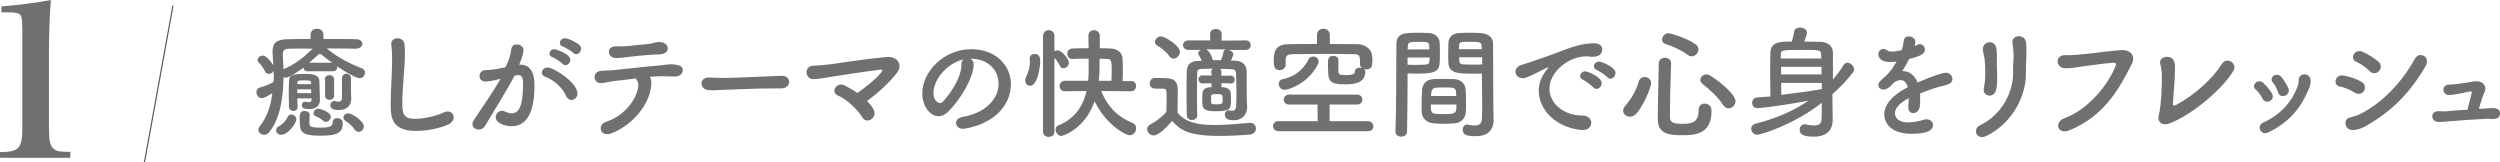 <?xml version="1.0" encoding="utf-8"?>
<!-- Generator: Adobe Illustrator 22.0.1, SVG Export Plug-In . SVG Version: 6.00 Build 0)  -->
<svg version="1.1" id="レイヤー_1" xmlns="http://www.w3.org/2000/svg" xmlns:xlink="http://www.w3.org/1999/xlink" x="0px"
	 y="0px" viewBox="0 0 1052 68.3" style="enable-background:new 0 0 1052 68.3;" xml:space="preserve">
<style type="text/css">
	.st0{fill:#717071;}
	.st1{fill:none;stroke:#595757;stroke-width:0.5;stroke-miterlimit:10;}
</style>
<g>
	<g>
		<path class="st0" d="M149.6,20.5c-3.4-0.1-7.8-0.1-12.2-0.1c0.4,0.2,0.7,0.4,1,0.7c4,3.2,9,5.8,13.8,7.6c1,0.4,1.4,1.1,1.4,1.9
			c0,1.1-0.9,2.3-2.2,2.3c-0.4,0-2.2-0.1-9.6-5c0.1,0.1,0.1,0.3,0.1,0.4c0,0.9-0.6,1.7-1.8,1.7h-10.7c-1.1,0-1.6-0.7-1.7-1.5
			c-2.8,2-6.1,4.2-7.5,4.2c-0.4,0-0.7-0.1-0.9-0.3c-0.1,8.5-1.3,17.2-5.9,23.1c-0.7,0.9-1.5,1.2-2.3,1.2c-1.3,0-2.4-1-2.4-2.1
			c0-0.4,0.2-0.9,0.5-1.3c3.3-4.2,4.8-9,5.4-14.1c-1.7,1.1-3.4,2.1-4.4,2.1c-1.4,0-2.3-1.3-2.3-2.5c0-0.9,0.5-1.7,1.5-2
			c2.2-0.6,3.9-1.3,5.7-2.3c0.1-0.8,0.1-1.5,0.1-2.3c0-0.8,0-1.5-0.1-2.3c-0.4,0.7-1.2,1.2-2,1.2c-0.6,0-1.2-0.3-1.6-1.1
			c-0.7-1.4-1.6-2.7-2.4-3.4c-0.5-0.5-0.7-0.9-0.7-1.4c0-1,1.1-1.8,2.2-1.8c1.8,0,4,3.5,4.4,4.1c-0.1-1.7-0.2-3.5-0.3-5.2
			c0-0.3,0-0.5,0-0.7c0-3.7,1.9-5,6.3-5.1c2.7-0.1,6.1-0.1,9.7-0.1v-1.8c0-1.7,1.3-2.5,2.7-2.5c1.3,0,2.7,0.8,2.7,2.5v1.8
			c5.2,0,10.3,0,14,0.1c1.6,0.1,2.4,1,2.4,2S151.3,20.5,149.6,20.5L149.6,20.5z M116.2,54.8c0-0.7,0.4-1.4,1.4-1.8
			c1-0.5,2.8-2.2,3.3-3.6c0.4-0.9,1-1.2,1.7-1.2c1,0,2.1,0.9,2.1,1.9c0,1.9-3.6,6.6-6.3,6.6C117.1,56.8,116.2,55.8,116.2,54.8z
			 M121.4,20.5c-1.7,0.1-2.4,0.8-2.4,2.1c0,0.1,0,0.1,0,0.2c0.1,2,0.2,4.1,0.3,6.3c0.1-0.1,0.1-0.1,0.2-0.1
			c4.3-1.7,8.2-4.8,11.3-7.8c0.3-0.3,0.6-0.5,0.9-0.7C127.6,20.4,123.9,20.4,121.4,20.5z M131,41.4h-5.9c0,1.2,0.1,2.5,0.1,3.6V45
			c0,1.2-0.9,1.7-1.7,1.7c-0.9,0-1.8-0.6-1.9-1.8c0-1.6-0.1-3.5-0.1-5.4s0.1-3.8,0.1-5.4c0.1-2.3,1.2-3,6.5-3c2.9,0,6.2,0.1,6.3,3.1
			c0,0.5,0.1,3.4,0.1,4c0.1,1.1,0.1,3,0.1,3.9c0,0.1,0,0.1,0,0.1c0,1.6-0.9,3.7-4.4,3.7c-2.6,0-3.2-0.7-3.2-1.6
			c0-0.8,0.5-1.5,1.3-1.5c0.1,0,0.2,0,0.3,0c0.5,0.1,1,0.2,1.4,0.2c0.7,0,1.1-0.2,1.1-1.1V41.4z M125.1,37.6v1.6h5.9
			c0-0.6-0.1-1.1-0.1-1.6H125.1z M130.9,34.8c0-0.7-0.3-1-3-1c-2,0-2.8,0.1-2.8,1v0.6h5.8L130.9,34.8z M134.7,57.1
			c-5.9,0-8.5-0.8-8.5-4.8c0-0.4-0.1-1.4-0.1-2.4c0-1.9,0.2-3.2,2.1-3.2c1.1,0,2.1,0.6,2.1,1.6c0,1.2-0.1,3.2-0.1,3.7
			c0.1,1.1,0.2,1.7,4.6,1.7c3.5,0,5.2-0.3,5.2-2.2c0-1.3,0.9-1.8,1.9-1.8c1.1,0,2.3,0.7,2.3,1.8C144.4,56.1,141.7,57.1,134.7,57.1z
			 M139.8,26.4c-1.5-1.1-3-2.1-4.1-3.1c-0.5-0.4-0.8-0.6-1.1-0.6s-0.6,0.2-1,0.6c-1.1,1-2.2,2-3.5,3.1H139.8z M136.1,50.9
			c-0.9-0.9-2.1-1.5-3.3-2c-0.6-0.3-0.9-0.7-0.9-1.2c0-0.9,1-2,2-2c0.5,0,5.3,1.3,5.3,3.4c0,1.1-1,2.2-2.1,2.2
			C136.8,51.3,136.5,51.2,136.1,50.9z M136.7,33.4c0-1.2,0.9-1.8,1.9-1.8s2,0.6,2,1.8v6.9c0,1.1-1,1.7-1.9,1.7c-1,0-1.9-0.6-1.9-1.7
			V33.4z M147.8,41.4c0,0.1,0,0.1,0,0.1c0,2.3-1.2,4.8-5.2,4.8c-3.3,0-3.6-1.2-3.6-2c0-0.9,0.6-1.8,1.7-1.8c0.2,0,0.3,0,0.5,0.1
			c0.4,0.1,0.8,0.2,1.2,0.2c0.8,0,1.5-0.4,1.5-1.6V33c0-1.3,1-2,1.9-2s1.9,0.7,1.9,1.9v6.1L147.8,41.4z M149.3,54.6
			c-1.2-1.8-2.6-2.9-3.9-3.7c-0.6-0.4-0.9-0.9-0.9-1.4c0-1,0.9-1.8,2.1-1.8c1.6,0,6.5,3.3,6.5,5.5c0,1.3-1.1,2.3-2.3,2.3
			C150.3,55.4,149.7,55.2,149.3,54.6z"/>
		<path class="st0" d="M175,55.1c-10.2,0-10.6-5.9-10.6-11c0-5.8,0.6-13.2,0.6-19.2c0-2.2-0.1-4.2-0.3-5.8c0-0.2-0.1-0.4-0.1-0.5
			c0-1.7,1.3-2.5,2.7-2.5s2.7,0.9,2.9,2.4c0.1,1.1,0.2,2.3,0.2,3.7c0,6.3-1.1,14.3-1.1,21.1c0,4.2,0.2,6.7,5.3,6.7
			c5.6,0,11.2-2.2,12.2-2.7c0.6-0.3,1.1-0.4,1.6-0.4c1.6,0,2.5,1.2,2.5,2.4c0,1.2-0.8,2.5-2.5,3.2C187.1,53.1,181.6,55.1,175,55.1z"
			/>
		<path class="st0" d="M210,33.3c-2.2,0.6-4.5,1-5.8,1c-1.6,0-2.4-1.1-2.4-2.3c0-1.3,0.9-2.5,2.5-2.5c0.8,0,3,0,8.4-1.2
			c1.3-2.8,2-4.2,2.5-7.8c0.2-1.3,1.2-1.8,2.3-1.8c1.3,0,2.8,0.9,2.8,2.3c0,0.6-0.3,2.7-1.8,6.2c0.2,0,0.3,0,0.4,0
			c5.8,0,6,6.3,6,8.6c0,4.5-0.2,17.3-9.6,17.3c-2.9,0-6.7-1.3-6.7-3.8c0-1.4,1.2-2.7,2.7-2.7c0.4,0,0.7,0.1,1.1,0.3
			c1.1,0.5,2,0.8,2.9,0.8c3.3,0,4.8-3.6,4.8-12.5c0-2.1-0.3-3.6-1.9-3.6c-0.3,0-0.6,0-0.9,0.1c-0.2,0.1-0.5,0.2-0.8,0.2
			c-3.8,7.2-9.2,15.6-12.4,21.1c-0.6,1-1.6,1.5-2.7,1.5c-1.3,0-2.6-0.8-2.6-2.2c0-0.5,0.2-1.1,0.6-1.8c2.2-3.4,7.5-10.9,11.2-17.2
			L210,33.3z M238.2,40.4c-1.1-2.9-4.9-6.8-8.8-8.1c-0.9-0.3-1.4-1-1.4-1.7c0-1.1,1-2.2,2.4-2.2c2.6,0,12.6,6.3,12.6,11
			c0,1.6-1.4,2.7-2.7,2.7C239.6,42,238.7,41.5,238.2,40.4z M236.8,26.9c-0.7-0.8-3.3-2.4-4.3-2.8c-0.9-0.4-1.3-0.9-1.3-1.5
			c0-1,0.9-1.9,2.1-1.9c0.3,0,6.7,1.8,6.7,4.5c0,1.2-1,2.2-2,2.2C237.6,27.5,237.2,27.3,236.8,26.9z M241.2,22.2
			c-0.7-0.7-3.3-2.2-4.3-2.6c-1-0.3-1.3-0.9-1.3-1.6c0-0.9,0.9-1.9,2.1-1.9c1.8,0,5.4,2.2,6,2.7c0.6,0.5,0.8,1.1,0.8,1.7
			c0,1.2-0.9,2.3-2,2.3C242,22.8,241.5,22.6,241.2,22.2z"/>
		<path class="st0" d="M274,36.2c-0.7,7.3-7.1,16.1-16.7,19.9c-4.9,1.9-6-3.7-2.4-4.8c8.1-2.5,13.3-10,13.7-15.2
			c0.1-0.8-0.1-1.6-0.6-2.3c-0.2-0.3-0.3-0.5-0.4-0.8c-3.1,0.4-6,0.8-8.3,1c-2.9,0.3-4.7,0.9-6.3,1c-3.4,0.2-4-4.8-0.1-5.2
			c1.8-0.2,4.2-0.1,6.4-0.4c3.9-0.4,12.4-1.4,17.7-1.8c3.1-0.3,4.8-0.8,7.2-0.4c2.3,0.3,3.2,1.1,3.1,2.5c-0.1,1.3-1.2,2.5-3.4,2.5
			c-3.1-0.1-5.9-0.2-8.8,0c-0.6,0.1-1.1,0.1-1.7,0.1C274.2,33.3,274.1,34.9,274,36.2z M273.2,23.1c-3,0.2-5.9,0.5-8.2,0.8
			c-2.3,0.3-3.8,0.5-6,0.5c-3.3-0.1-4.1-4.7,0-4.9c1.8-0.1,3.2,0.1,5-0.1c2.4-0.3,6-0.6,9-0.9c0.9-0.1,1.6-0.3,2.3-0.5
			c0.8-0.2,1.5-0.4,2.5-0.3c3.9,0.2,4.7,4.8-0.1,5.2C276.2,22.9,274.9,23,273.2,23.1z"/>
		<path class="st0" d="M328.7,37.2c-0.9,0-1.8,0-2.7,0c-9.7,0-17.2,0.5-21.2,0.6c-2.7,0.1-4,0.2-5,0.2c-0.6,0-1.1-0.1-1.6-0.1
			c-1.9-0.1-3-1.4-3-2.8c0-1.3,1-2.5,3.1-2.5c0.1,0,0.2,0,0.3,0c1.9,0.1,4.1,0.2,6.2,0.2c4.2,0,15.1-0.6,24.1-0.9c0.1,0,0.1,0,0.1,0
			c2,0,3.1,1.3,3.1,2.6C332,35.8,331,37.2,328.7,37.2L328.7,37.2z"/>
		<path class="st0" d="M367.6,46.1c0.9,1.7,0.2,3.3-1,4.1c-1.2,0.8-2.9,0.7-3.8-0.9c-1.8-3-6.2-7.4-10.4-9.2
			c-2.9-1.3-0.5-5.9,3.1-4.1c1.7,0.9,3.6,1.9,5.3,3.1c2.9-1.9,8.1-6.1,10.1-8.7c0.7-0.8,0.5-1.2-0.4-1.1c-6.7,0.8-18.1,2.6-20.6,3
			c-2.2,0.4-5.2,0.9-7.6,1c-3.5,0.2-4.3-5.7,0.2-5.7c2.3,0,5.2-0.4,7.4-0.6c2.4-0.3,14.1-2.2,22.9-3c5-0.5,6.9,3.3,5,6.1
			c-2.7,3.9-8.3,9.1-13,12.4C366.1,43.7,367,44.9,367.6,46.1z"/>
		<path class="st0" d="M420.2,35.2c0-5.7-4.4-10.5-11.8-10.5c-0.1,0-0.1,0-0.1,0c0.8,0.4,1.4,1.1,1.4,2.1c0,0.1,0,0.2,0,0.3
			c0,5.4-5.3,14.6-10.9,20.1c-1.3,1.2-2.6,1.7-3.8,1.7c-3.6,0-6.9-4.1-6.9-9.6c0-9.2,9.1-18.6,20.6-18.6c10.3,0,16.7,6.8,16.7,14.8
			c0,1.9-0.4,3.8-1.1,5.8c-4.5,11.3-18.4,12.9-19.1,12.9c-1.8,0-2.9-1.2-2.9-2.5c0-1.1,0.9-2.2,2.8-2.5
			C414.4,47.6,420.2,41.9,420.2,35.2z M405.5,25c-6.4,1.3-12.7,8.1-12.7,14.1c0,3.8,2.5,4.3,2.7,4.3c0.3,0,0.7-0.1,1-0.4
			c1.5-1.4,7.9-8.9,8.1-15.8C404.5,26.2,404.9,25.4,405.5,25z"/>
		<path class="st0" d="M431.4,33.9c0-0.5,0.1-1,0.4-1.6c1-1.9,1.6-4.2,1.6-6.5c0-0.3-0.1-0.6-0.1-0.9c0-0.1,0-0.1,0-0.2
			c0-1.4,1-2,2.1-2c2.2,0,2.3,1.9,2.3,3.3c0,1.9-1,10.1-4.3,10.1C432.4,36.1,431.4,35.2,431.4,33.9z M439,14.9
			c0-1.5,1.2-2.2,2.3-2.2c1.2,0,2.4,0.8,2.4,2.2v6.7c0.4-0.3,0.9-0.4,1.4-0.4c1.7,0,4.7,3.7,4.7,5.2c0,1.3-1.2,2.3-2.3,2.3
			c-0.6,0-1.2-0.3-1.5-1c-0.7-1.4-1.6-2.7-2.3-3.4v31.2c0,1.4-1.2,2.1-2.4,2.1c-1.2,0-2.4-0.7-2.4-2.1V14.9z M476,38.4l-12.6-0.1
			c2.3,5.9,6.3,10.6,13.1,13.4c1.2,0.5,1.6,1.4,1.6,2.3c0,1.4-1.1,2.9-2.7,2.9c-2,0-10.1-4.6-14.8-14.3c-3.8,11.3-13,14.6-14,14.6
			c-1.4,0-2.4-1.4-2.4-2.7c0-0.8,0.4-1.5,1.3-1.8c7.4-3,10.5-8.9,11.7-14.4l-9.1,0.1h-0.1c-1.4,0-2.1-1.1-2.1-2.2
			c0-1.1,0.8-2.2,2.2-2.2h9.8c0.2-1.6,0.2-2.8,0.2-5.6v-3.7c-2.5,0-5,0-6.8,0.1h-0.1c-1.4,0-2.1-1.1-2.1-2.2c0-1.1,0.8-2.2,2.2-2.2
			c1.8-0.1,4.2-0.1,6.8-0.1c0-1.8-0.1-3.5-0.1-5.1v-0.1c0-1.7,1.2-2.4,2.3-2.4c1.2,0,2.5,0.8,2.5,2.4v5.2c1.6,0,3.1,0,4.4,0.1
			c3.3,0.1,5.1,1.9,5.2,4.4c0.1,1.6,0.1,3.5,0.1,5.4c0,1.3-0.1,2.7-0.1,3.9h3.7c1.4,0,2,1.1,2,2.2C478,37.3,477.4,38.4,476,38.4
			L476,38.4z M467.7,34c0.1-1.5,0.1-3,0.1-4.5c0-3.8-0.1-4.7-2.1-4.7c-0.8,0-1.8-0.1-3-0.1v3.4c0,1.7-0.1,3.7-0.3,5.9H467.7z"/>
		<path class="st0" d="M485.5,57c-1.5,0-2.8-1.3-2.8-2.7c0-0.7,0.4-1.4,1.3-1.9c2.8-1.5,5.1-3.3,6.8-5.3c0.1-2.3,0.1-4.3,0.1-6.2
			c0-3.6,0-3.6-2.3-3.6c-0.7,0-1.3,0-2,0c-1,0-2.8-0.1-2.8-2.2c0-1.1,0.8-2.3,2.1-2.3c1.8,0,3.3,0,4.9,0.1c3.3,0.1,4.8,1.5,4.8,4.8
			c0,3-0.1,6.5-0.1,9.7c3.3,4.2,8.9,5.2,15.6,5.2c5.2,0,10.9-0.6,14.7-0.9c0.1,0,0.2,0,0.3,0c1.6,0,2.4,1.2,2.4,2.4
			c0,1.2-0.8,2.3-2.5,2.5c-3.2,0.3-8,0.6-12.7,0.6c-13.6,0-16.6-2.6-20.1-6.3C490.7,53.8,487.5,57,485.5,57z M492,23.6
			c-1.3-2-3.6-3.6-5-4.4c-0.7-0.4-1-1-1-1.6c0-1.1,1.2-2.3,2.6-2.3c1.5,0,7.9,3.9,7.9,6.5c0,1.5-1.4,2.9-2.8,2.9
			C493.1,24.6,492.5,24.3,492,23.6z M517.9,35.1L514,35v1.7h0.6c1.9,0.1,3.2,1.1,3.3,2.4c0.1,1.1,0.1,2.1,0.1,3.2
			c0,3.8-0.6,4.5-6.5,4.5c-3.1,0-5.4-0.4-5.5-2.7c-0.1-0.7-0.1-1.4-0.1-2.1c0-1,0-2,0.1-2.9c0.1-1.3,1.1-2.3,3.4-2.4h0.4V35
			l-3.6,0.1h-0.1c-1.2,0-1.8-0.9-1.8-1.7s0.6-1.7,1.8-1.7h0.1l3.6,0.1l-0.1-1.6c0-0.6,0.2-1,0.6-1.3c-1.8,0-3.5,0-4.9,0.1
			c-1.2,0.1-1.6,0.6-1.6,1.6c-0.1,2.1-0.1,5-0.1,8.2s0,6.5,0.1,9.6v0.1c0,1.4-1.1,2-2.2,2c-1.1,0-2.2-0.7-2.2-2.1
			c-0.1-2.9-0.1-6.3-0.1-9.6s0-6.5,0.1-8.8c0.1-3,1.7-4.4,5.3-4.4h1c-0.4-0.9-0.8-1.8-1.2-2.4c-0.2-0.3-0.3-0.5-0.3-0.8
			c0-0.7,0.6-1.2,1.3-1.4h-5.4c-1.5,0-2.3-1-2.3-2s0.8-2,2.3-2h9.2l-0.1-2.6v-0.1c0-1.4,1.2-2.1,2.4-2.1c1.3,0,2.5,0.7,2.5,2.1v0.1
			l-0.1,2.7l10.2-0.1c1.4,0,2.1,1,2.1,2s-0.7,2-2.1,2h-7.2c1,0.3,2,1,2,1.9c0,0.1,0,0.3-1,2.6h1.5c3.2,0.1,5,1.7,5.1,4.5
			c0,0.6,0,1.3,0,2.1c0,8.9,0,10.2,0.2,12.5c0,0.2,0,0.3,0,0.4c0,3-1.9,5.6-5.7,5.6c-1.9,0-3.7-0.5-3.7-2.4c0-0.9,0.6-1.8,1.7-1.8
			c0.2,0,0.3,0,0.5,0.1c0.4,0.1,0.7,0.1,1,0.1c0.9,0,1.6-0.5,1.6-2.6c0,0,0.1-2.2,0.1-5s-0.1-6.2-0.2-8.3c-0.1-0.9-0.5-1.5-1.7-1.6
			c-1.6-0.1-3.4-0.1-5-0.1c0.4,0.3,0.6,0.7,0.6,1.3l-0.1,1.6l3.9-0.1h0.1c1.1,0,1.7,0.9,1.7,1.7S519.1,35.1,517.9,35.1L517.9,35.1z
			 M507.6,20.8c1.6,0.8,2.5,3.4,2.7,4.3c0,0.1,0.1,0.1,0.1,0.2h3.4c0.4-1,0.9-2.3,1-3.3c0.1-0.6,0.5-1,1-1.2H507.6z M512,39.6
			c-2.4,0-2.4,0.1-2.4,2.2c0,2.1,0,2.1,2.6,2.1c2.2,0,2.3-0.2,2.3-2.2S514.3,39.6,512,39.6z"/>
		<path class="st0" d="M538,55.2c-1.6,0-2.3-1.1-2.3-2.1c0-1.1,0.8-2.1,2.3-2.1h16.5l-0.1-7h-11.9c-1.5,0-2.3-1-2.3-2.1
			c0-1,0.8-2.1,2.3-2.1H571c1.5,0,2.3,1.1,2.3,2.1c0,1.1-0.8,2.1-2.3,2.1h-11.5v7h16.2c1.4,0,2.2,1.1,2.2,2.2c0,1-0.7,2-2.2,2H538z
			 M563.2,30c0.1,1.4,0.5,1.6,3.1,1.6c3.7,0,3.8-0.8,3.8-1.4c0-1.2,1-1.7,2-1.7c0.4,0,0.7,0.1,1,0.2c-0.4-0.4-0.8-0.9-0.8-1.5
			c0-0.1,0-0.1,0-0.2c0-3.5,0-4.2-2.8-4.2c-4.1-0.1-9.3-0.1-14.3-0.1c-4.1,0-8.2,0.1-11.3,0.1c-2.2,0.1-2.8,0.7-2.9,2.2v2.2v0.1
			c0,1.4-1.3,2.2-2.5,2.2c-2.4,0-2.5-1.9-2.5-4.1c0-2.9,0.3-6.8,6.2-6.8c3.9-0.1,8-0.1,12-0.1v-3.8c0-1.7,1.3-2.6,2.7-2.6
			c1.3,0,2.7,0.9,2.7,2.6v3.8c4,0,7.9,0.1,11.8,0.1c2.8,0.1,5.9,1.8,6,5.2c0.1,0.6,0.1,1.2,0.1,1.8c0,2-0.2,3.6-2.6,3.6
			c-0.4,0-0.7-0.1-1-0.2c0.4,0.3,0.6,0.7,0.6,1.2c0,4.8-4.8,5.3-8.2,5.3c-5,0-7.4-0.4-7.4-5.1c0-0.4-0.1-1.8-0.1-3.3
			c0-2.1,0.1-3.6,2.2-3.6c1.1,0,2.2,0.6,2.2,1.7V30z M540.6,37.8c-1.6,0-2.5-1.3-2.5-2.5c0-0.9,0.6-1.8,1.7-2
			c4.1-0.8,8.4-3.3,10.8-8.3c0.4-0.9,1.2-1.2,2-1.2c1.2,0,2.3,0.8,2.3,2.1c0,0.4-0.1,0.8-0.4,1.3C550.3,35.5,541.8,37.8,540.6,37.8z
			"/>
		<path class="st0" d="M589.6,57.5c-1.2,0-2.4-0.7-2.4-2.1c0-0.1,0-0.1,0-0.1c0.4-9.3,0.3-25.4,0.4-36.5c0-5,3.5-5,8.7-5
			c1.9,0,4,0,4.9,0.1c2.6,0.1,4.5,1.7,4.6,4c0.1,1.8,0.1,3.6,0.1,5.4c0,6.4-0.1,7.7-10.1,7.7c-1.3,0-2.6-0.1-3.5-0.1
			c0,1.3,0,2.9,0,4.6c0,5.5-0.1,12.6-0.2,19.8C592.1,56.8,590.9,57.5,589.6,57.5z M601.5,20.8c0-0.6-0.1-1.1-0.1-1.6
			c-0.1-1.4-0.4-1.6-4.4-1.6c-4.2,0-4.5,0.2-4.6,2c0,0.4-0.1,0.8-0.1,1.2H601.5z M592.3,24.1v3.1c0.7,0.1,2.2,0.1,3.8,0.1
			c4.9,0,5.3-0.2,5.4-1.6c0-0.5,0.1-1,0.1-1.5H592.3z M612.1,51.9c-1.4,0.1-2.9,0.2-4.4,0.2c-1.5,0-3.1-0.1-4.4-0.2
			c-3.1-0.3-4.9-2.1-5-4.7c-0.1-0.7-0.1-1.6-0.1-2.4c0-2.3,0.1-4.9,0.2-7c0.2-2.2,1.6-4.4,4.8-4.5c1.3-0.1,2.8-0.1,4.1-0.1
			c1.7,0,3.4,0.1,4.8,0.1c2.5,0.1,4.5,2,4.6,4.2c0.2,1.8,0.2,4,0.2,6.1c0,1.3,0,2.5-0.1,3.6C616.8,49.6,614.8,51.7,612.1,51.9z
			 M602.1,44c0,4,0.1,4,5.3,4c3.8,0,5.3-0.1,5.4-2c0-0.6,0.1-1.3,0.1-2H602.1z M612.8,40.4c0-0.6-0.1-1.1-0.1-1.6
			c-0.1-1.9-1.1-2-4.5-2c-1.3,0-2.7,0-3.9,0.1c-1.4,0.1-1.9,1.1-2,2c0,0.5-0.1,1-0.1,1.5H612.8z M619.9,31c-6,0-10.2,0-10.4-4.5
			c-0.1-1-0.1-2.1-0.1-3.2c0-1.8,0.1-3.6,0.1-5.4c0.1-2.3,1.9-3.9,4.5-4c1-0.1,3.1-0.1,5.1-0.1c1.5,0,2.9,0,3.8,0.1
			c3.8,0.2,5.4,2.2,5.4,4.5c0,1.3,0,2.5,0,3.8c0,7.6,0.1,15.6,0.1,22c0,2.4,0.1,4.5,0.1,6.3c0,3.6-1.8,6.8-7.6,6.8
			c-3.6,0-5.4-0.5-5.4-2.7c0-1.2,0.7-2.2,2-2.2c0.2,0,0.3,0.1,0.4,0.1c1,0.2,1.9,0.3,2.7,0.3c1.7,0,3-0.6,3-3.1
			c0.1-2,0.1-4.2,0.1-6.5c0-3.4-0.1-6.9-0.1-10.1c0-0.7,0-1.4,0-2.1C622.7,31,621.4,31,619.9,31z M623.5,20.8c0-3.1-0.1-3.2-4.8-3.2
			c-4.1,0-4.6,0-4.7,1.6c0,0.5-0.1,1-0.1,1.5H623.5z M623.6,24.1H614c0,0.6,0.1,1.1,0.1,1.5c0.1,1.4,0.2,1.6,5.6,1.6
			c1.7,0,3.3,0,4-0.1V24.1z"/>
		<path class="st0" d="M666.1,54.7c-0.2,0-0.3,0-0.5,0c-11.1-1-18.1-8.7-18.1-16.5c0-2,0.5-5.5,3.7-9.3c0.2-0.2,0.3-0.4,0.3-0.5
			c0-0.1-0.1-0.1-0.1-0.1c-0.1,0-0.3,0.1-0.5,0.2c-8,4.1-9,4.4-10.1,4.4c-1.9,0-3.1-1.3-3.1-2.8c0-1,0.7-2.1,2.3-2.7
			c1.1-0.4,4-1.2,5.5-1.8c2.4-0.9,6.6-2.2,11.7-4.2c3.8-1.5,8.8-3.2,13.5-3.2c2.5,0,3.5,1.2,3.5,2.5c0,2.6-2.1,3.2-4.1,3.2
			c-0.4,0-0.8,0-1.2-0.1c-0.4-0.1-0.8-0.1-1.2-0.1c-7.9,0-15.7,6.7-15.7,13.6c0,6.1,5.8,11.3,13.8,11.3c2.5,0,3.8,1.5,3.8,3
			C669.6,53.2,668.5,54.7,666.1,54.7z M670.5,36.8c-0.7-0.8-3.3-2.7-4.3-3.2c-0.9-0.4-1.3-1-1.3-1.6c0-1,1-2,2.2-2
			c0.7,0,6.9,2.3,6.9,5c0,1.3-1.1,2.4-2.2,2.4C671.4,37.4,670.9,37.2,670.5,36.8z M676.4,32.5c-0.7-0.8-3.4-2.6-4.4-3
			c-0.9-0.4-1.3-1-1.3-1.6c0-1,1-2,2.2-2c0.8,0,6.9,2.2,6.9,4.8c0,1.3-1,2.4-2.1,2.4C677.2,33.1,676.8,32.9,676.4,32.5z"/>
		<path class="st0" d="M685.8,49.1c-1.5,0-2.8-1.1-2.8-2.5c0-0.7,0.3-1.4,0.9-2.1c2.6-2.9,4.5-6.2,5.7-10.2c0.4-1.3,1.4-1.9,2.4-1.9
			c1.4,0,2.8,1,2.8,2.5c0,2-3.4,9.9-6.3,13C687.7,48.7,686.7,49.1,685.8,49.1z M707.4,56.9c-5.3,0-9.8-0.7-9.8-6.7
			c0-5.8,0.3-15.6,0.4-23.5c0-1.6,1.3-2.4,2.6-2.4s2.6,0.8,2.6,2.3c0,0.1,0,0.1,0,0.1c-0.3,7.9-0.5,17-0.5,22.7c0,2.2,1.8,2.7,5,2.7
			c4.2,0,7.1-0.4,7.1-5.9c0-1.8,1.2-2.6,2.5-2.6c0.4,0,2.9,0.1,2.9,3C720.3,56.9,712.7,56.9,707.4,56.9z M710.2,23.1
			c-2.4-1.9-6.5-3.7-9.4-4.6c-1-0.3-1.4-1.1-1.4-1.8c0-1.3,1.1-2.7,2.7-2.7c1.2,0,8.5,2.4,11.5,4.7c0.8,0.6,1.1,1.3,1.1,2.1
			c0,1.5-1.3,2.9-2.8,2.9C711.4,23.8,710.8,23.6,710.2,23.1z M725.1,44.2c-2.4-3.6-5.2-6.1-8.6-8.8c-0.7-0.6-1-1.2-1-1.8
			c0-1.2,1.2-2.3,2.6-2.3c0.5,0,1.1,0.2,1.6,0.5c5.9,3.8,10.6,8.5,10.6,10.8c0,1.6-1.4,3-3,3C726.5,45.5,725.7,45.1,725.1,44.2z"/>
		<path class="st0" d="M771.1,43.8c0,1.5,0.1,4.3,0.1,6.1c0,1.9,0,7.6-7.9,7.6c-4.9,0-6-1.2-6-2.9c0-1.2,0.8-2.3,2.2-2.3
			c0.2,0,0.3,0,0.5,0.1c1.2,0.2,2.4,0.4,3.4,0.4c1.8,0,3.1-0.6,3.1-2.7c0.1-1.3,0.1-3.8,0.1-6.8c-12.6,9.7-26,13.4-27.1,13.4
			c-1.6,0-2.6-1.3-2.6-2.5c0-0.9,0.6-1.9,2-2.2c8-2,15.6-5.2,22.1-9.6c-12,2.2-20.3,3.1-21.4,3.1c-1.6,0-2.3-1.1-2.3-2.2
			c0-1.1,0.7-2.2,2.2-2.3c1.8-0.1,3.6-0.3,5.5-0.4c-0.1-4-0.1-8.8-0.1-13c0-1.9,0-3.7,0.1-5.4c0.1-4.6,3.9-4.7,9-4.7
			c0.5-1.6,0.9-3.3,1-4.3s1.3-1.6,2.4-1.6c1.4,0,3,0.7,3,2.2c0,0.7-0.7,2.5-1.2,3.7c2.4,0,4.9,0.1,6.9,0.1c3.2,0.1,5.2,1.9,5.2,4.6
			c0,0,0,0,0,11.3c1.6-1.9,3.1-3.9,4.4-6c0.5-0.8,1.1-1.1,1.7-1.1c1.4,0,2.8,1.4,2.8,2.8c0,0.5-0.2,0.9-0.5,1.3
			c-2.5,3.3-5.4,6.3-8.6,9.1V43.8z M766.4,24.6c0-0.7-0.1-1.3-0.1-1.8c-0.1-1.8-0.5-1.8-8.6-1.8c-7.8,0-8.3,0.1-8.3,1.9
			c0,0.5-0.1,1.1-0.1,1.7H766.4z M766.5,28.1h-17v3.2h17V28.1z M766.5,34.9h-17c0,1.7,0.1,3.4,0.1,5c5.9-0.7,11.9-1.5,17-2.4V34.9z"
			/>
		<path class="st0" d="M808,41.7c0,0.9,0,1.8-0.1,2.8c-0.2,2-1.5,3.1-2.8,3.1c-1.1,0-2.1-0.8-2.1-2.4c0-0.2,0-0.3,0-0.5
			c0.2-1.2,0.2-2.4,0.2-3.4c-1.1,0.6-5.8,3.1-5.8,6.3c0,0.9,0.4,3.9,5.6,3.9c2.3,0,4.9-0.6,6.4-1.1c0.5-0.2,0.9-0.2,1.3-0.2
			c1.7,0,2.7,1.2,2.7,2.4c0,1.1-0.4,3.7-9.1,3.7c-8.4,0-11.4-4.4-11.4-8.1c0-6.2,7.2-10.1,9.9-11.5c-0.6-2-1.6-3-3-3
			c-0.8,0-1.7,0.3-2.7,0.9c-2.1,2.4-3.4,3.1-4.5,3.1c-1.2,0-2.2-0.8-2.2-1.9c0-0.6,0.3-1.4,1.2-2.1c2.8-2.4,4.1-3.7,6.5-7.8
			c-0.9,0.2-1.7,0.2-2.5,0.2c-5.2,0-5.2-2.9-5.2-3.3c0-1.2,0.9-2.2,2.1-2.2c0.6,0,1.2,0.2,1.8,0.7c0.5,0.3,1.1,0.4,1.9,0.4
			c0.4,0,1.7-0.1,4-0.6c0.5-1.3,0.7-2.3,0.9-4c0.2-1.3,1.1-1.8,2.1-1.8c1.3,0,2.8,0.9,2.8,2.2c0,0.6-0.2,1.4-0.3,1.9
			c1.5-0.8,1.7-0.8,2.1-0.8c1.2,0,2.2,1,2.2,2.2c0,1.7-1.3,2.7-6.6,4c-0.8,1.6-1.8,3.3-2.9,5.1c2.8,0,5.1,1.6,6.4,4.8
			c6.4-2.8,10.9-4.1,11.8-4.1c1.8,0,2.9,1.4,2.9,2.7c0,0.8-0.5,1.6-1.4,2c-1.6,0.7-3.3,0.9-5.9,1.7c-2.1,0.7-4.3,1.5-6.3,2.3
			C808,40,808,40.8,808,41.7z"/>
		<path class="st0" d="M833.2,52.7c9.4-4.5,13.9-14.1,13.9-21.8c-0.1-4.1,0.3-5.7,0.2-8.2c-0.1-1.3-0.2-3.2-0.4-4.2
			c-1-4,5.5-4.6,5.7-0.3c0.2,2.1,0.1,2.9,0.1,4.5c0,1.8-0.1,2.8-0.1,3.7c-0.1,1-0.1,2.1-0.1,4.2c0.2,9.6-5.6,21.1-16.4,26.5
			C831.8,59.4,829.8,54.3,833.2,52.7z M834.8,37.1c0.8-3.5,0.7-9.2,0.3-12.4c-0.2-1-0.4-2-0.6-3c-1.1-4.5,5.2-5.5,5.6-1.1
			c0.2,1.4,0.2,3,0.2,4.2c-0.1,2,0.1,4.5,0.1,6.5s0.1,3.9-0.3,5.9C839.4,41.9,834,40.6,834.8,37.1z"/>
		<path class="st0" d="M868.6,49.8c10.7-3.9,18.9-14.9,21.7-22.2c0.4-0.9-0.3-1.2-0.9-1.2c-3.9,0.2-10.7,1.3-14.2,1.7
			c-3.1,0.4-3.4,0.7-6.4,0.6c-3.8-0.2-4.2-5.7,0.4-5.5c2.2,0.1,4.1-0.1,6.3-0.3c4.3-0.3,11.2-1.4,16.9-1.8c4.3-0.3,6.3,2.5,4.7,5.7
			c-5.4,10.9-11.9,22.1-26.2,28C865.9,56.9,864.2,51.5,868.6,49.8z"/>
		<path class="st0" d="M913.3,51.8c-3.7,1.5-5.7-0.8-4.9-3.3c1.1-3.6,1.4-14,1.3-17.4c-0.1-0.9-0.2-2.3-0.4-3.2
			c-0.3-1-0.5-1.8-0.2-2.5c0.8-1.9,4.8-2.3,5.8,0.5c0.5,1.6,0.3,2.7,0.3,4.9c0,2.1-0.7,10.4-0.8,12.2c-0.1,1.2-0.1,1.9,1.4,1.1
			c8-4.3,15.6-11.4,19.1-17.1c2.2-3.5,6.9-0.2,4.8,3C935.2,37.3,923.4,47.7,913.3,51.8z"/>
		<path class="st0" d="M952,41.4c-0.7-1.4-1.7-2.8-2.8-3.7c-2.1-1.8,0.9-4.9,3.2-2.8c1.3,1.2,2.7,2.8,3.6,4.4
			C957.7,42,953.5,44.4,952,41.4z M952.3,51.6c7.2-3.2,12.2-8.7,14.6-15.5c0.3-0.7,0.4-1.7,0.4-2.4c-0.1-3.1,4.8-3.4,5,0.1
			c0.1,1.6-0.4,2.9-1,4.2c-3.4,7.9-8.3,13.6-16.8,17.7C951.1,57.3,949.5,52.8,952.3,51.6z M958.6,38.8c-0.5-1.5-1.3-3.1-2.2-4.1
			c-1.8-2,1.5-4.7,3.6-2.3c1.1,1.3,2.2,3.1,3,4.8C964,40.1,959.6,42,958.6,38.8z"/>
		<path class="st0" d="M990.9,39c-1.9-1.2-4.2-2.2-6.3-2.6c-3.1-0.5-2-5.4,1.7-4.6c2.4,0.5,5.2,1.3,7.4,2.6c1.6,0.9,1.7,2.6,1.1,3.8
			C994.2,39.3,992.6,40,990.9,39z M990.7,54.7c-4.3,0.5-4.9-4.8-1.7-5.3c1-0.2,2.9-0.8,3.9-1.3c9.4-4.6,17.8-13.4,23.3-23.4
			c1.7-3.2,6.8-1,4.5,3.1c-6.7,11.5-14.5,19.2-25.1,25.2C993.9,53.9,992.8,54.4,990.7,54.7z M997.1,29.9c-1.6-1.6-3.7-3.1-5.6-3.9
			c-2.9-1.2-0.8-5.7,2.7-4.2c2.2,1,4.7,2.5,6.7,4.2c1.4,1.2,1.1,2.9,0.2,3.9S998.5,31.3,997.1,29.9z"/>
		<path class="st0" d="M1046.7,45.6c1.8-0.2,5.4-0.6,5.3,2.3c-0.1,1.5-1.2,2.2-3.1,2.2c-1.2,0-1.6-0.2-2.5-0.1
			c-5.1,0.2-10.1,0.6-15.2,1c-3,0.3-4.2,0.4-5.3,0.3c-3.2-0.2-3.3-4.7,0.3-4.5c1.3,0.1,3.2,0.1,4.6-0.1c1.9-0.2,4.7-0.4,7.5-0.5
			c0.6-2.7,1.5-5.7,1.8-7.1c0.1-0.5,0-0.6-0.6-0.6c-1.7,0.2-3.2,0.7-4.6,0.9c-1.5,0.2-3,0.6-4.5,0.6c-2.8-0.1-3.2-4.4,0.3-4.4
			c2.7,0,5.2-0.6,7.8-0.9c1.2-0.2,2.4-0.5,3.6-0.5c3.7,0.1,4.1,2.9,3.5,4.3c-0.9,2-1.8,4.8-2.5,7.3
			C1044.1,45.8,1045.7,45.7,1046.7,45.6z"/>
	</g>
</g>
<g>
	<path class="st0" d="M0,64c4.1-0.1,5.3-0.3,6.7-1.1c2-1.1,2.7-3.4,2.7-9.1V12.9C9.3,8.4,9.3,8.4,9.1,7.6c-0.4-2-1.5-2.4-6-2.4H0.6
		V2.7C9.1,2,15.6,1.1,21.4,0c-0.5,6.3-0.8,13.8-0.8,22.4v31.4c0,5.4,0.5,7.7,2.1,8.9c1.2,1,2.3,1.2,6.9,1.2v2.5H0V64z"/>
</g>
<line class="st1" x1="72.8" y1="2.3" x2="60.8" y2="68.2"/>
</svg>
